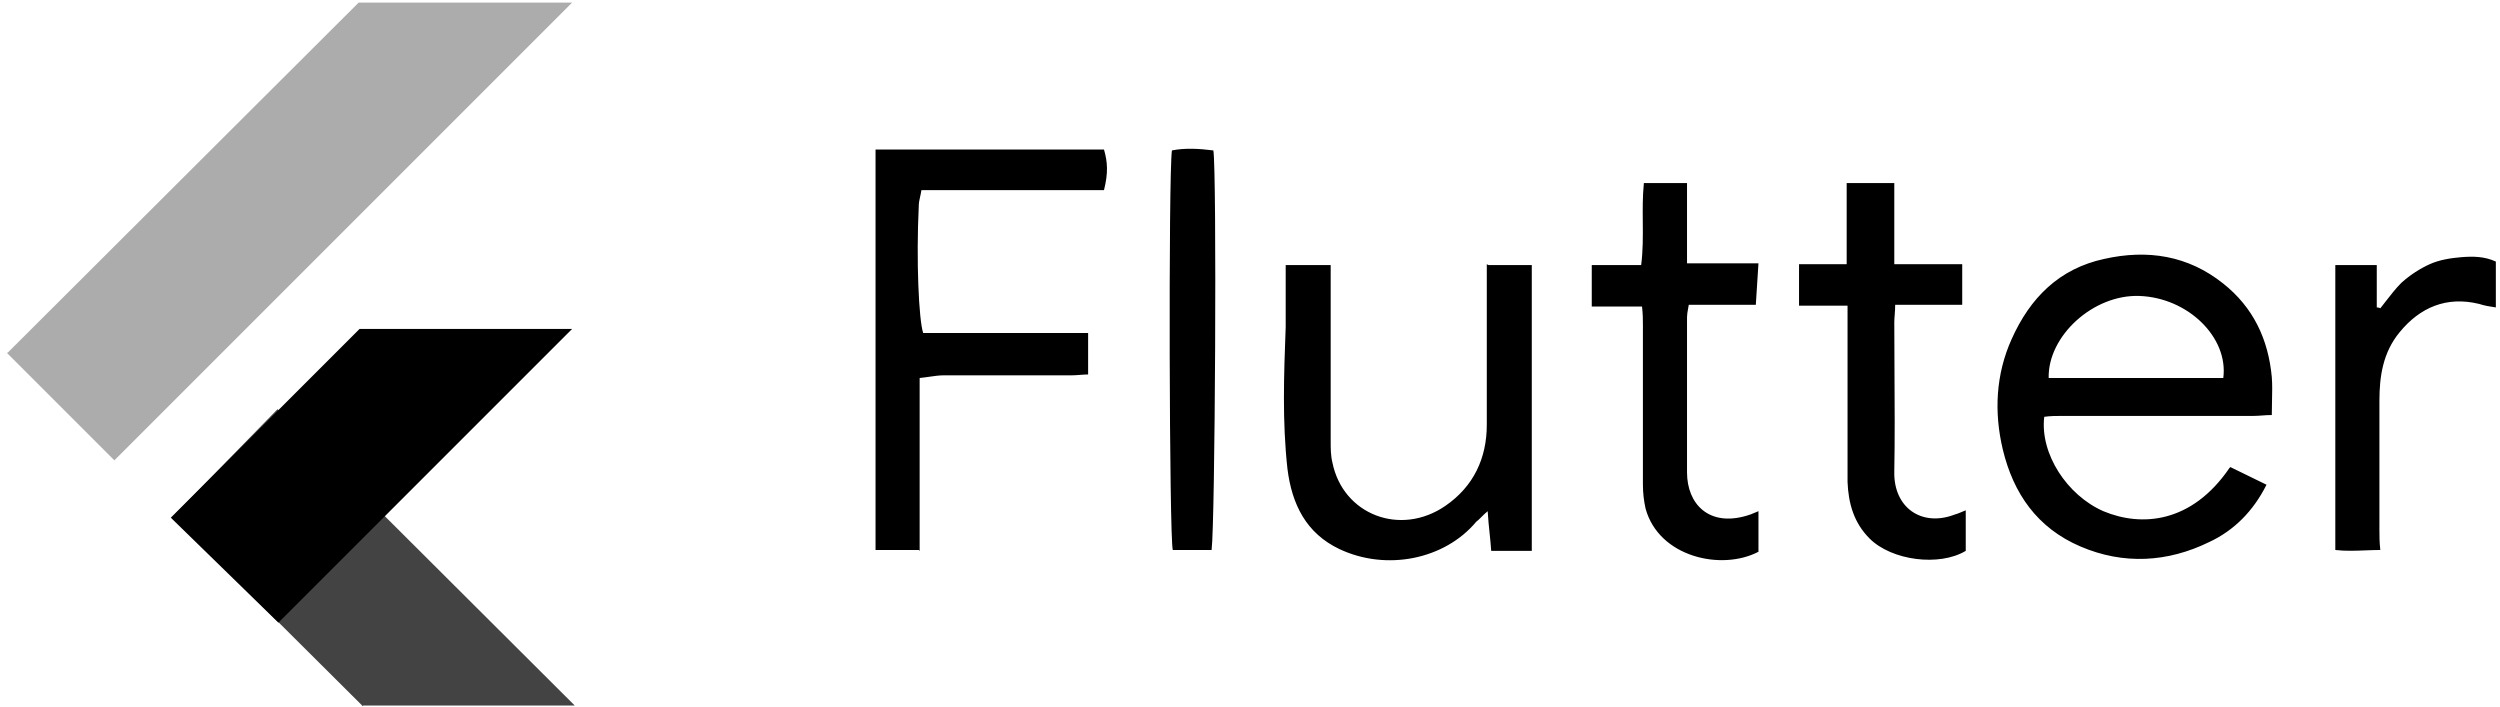 <svg xmlns="http://www.w3.org/2000/svg" width="205" height="58" viewBox="0 0 205 58" fill="none"><path fill-rule="evenodd" clip-rule="evenodd" d="M96.169 45.099H99.279H99.351C99.641 42.857 99.785 14.143 99.496 12.335C98.339 12.19 97.182 12.118 96.097 12.335C95.807 14.432 95.88 44.159 96.169 45.099ZM75.339 45.099H71.795V12.263H90.528C90.817 13.275 90.889 14.143 90.528 15.59H75.556C75.527 15.789 75.488 15.966 75.45 16.134L75.45 16.134C75.392 16.392 75.339 16.629 75.339 16.892C75.122 21.376 75.339 26.222 75.701 27.307H89.226V30.706C89.009 30.706 88.774 30.724 88.539 30.742L88.539 30.742C88.303 30.76 88.069 30.778 87.852 30.778H77.364C77.006 30.778 76.62 30.834 76.207 30.893L76.207 30.893L76.207 30.893C75.952 30.93 75.687 30.968 75.411 30.995V45.171L75.339 45.099ZM184.371 39.023L184.372 39.024C184.86 39.259 185.348 39.494 185.854 39.747C184.769 41.917 183.178 43.508 181.153 44.448C177.754 46.112 174.137 46.329 170.593 44.81C167.049 43.291 165.097 40.47 164.229 36.854C163.505 33.816 163.65 30.706 164.952 27.813C166.471 24.413 168.858 22.027 172.546 21.231C176.09 20.436 179.417 20.942 182.31 23.256C184.769 25.209 185.999 27.813 186.288 30.923C186.336 31.538 186.321 32.184 186.305 32.881C186.297 33.25 186.288 33.633 186.288 34.033C185.989 34.033 185.729 34.052 185.477 34.071C185.242 34.088 185.014 34.105 184.769 34.105H169.147H169.147C168.64 34.105 168.134 34.105 167.628 34.178C167.266 37.215 169.508 40.615 172.474 41.917C175.584 43.218 179.707 42.929 182.817 38.373L182.889 38.3C183.395 38.553 183.883 38.788 184.371 39.023ZM182.31 30.995C182.744 27.668 179.417 24.413 175.439 24.269C171.678 24.124 167.917 27.524 167.99 30.995H182.31ZM125.606 21.737H122.062L121.917 21.665V23.256V34.829C121.917 37.577 120.832 39.892 118.518 41.483C114.829 44.014 110.128 42.206 109.26 37.939C109.116 37.36 109.116 36.781 109.116 36.203V21.737H105.427V23.329V26.8L105.425 26.854V26.854V26.854V26.854V26.854C105.281 30.741 105.14 34.557 105.571 38.445C105.933 41.338 107.09 43.725 109.839 45.027C113.672 46.835 118.446 45.895 121.049 42.785C121.194 42.676 121.321 42.55 121.465 42.405C121.61 42.26 121.773 42.097 121.99 41.917C122.029 42.58 122.089 43.159 122.147 43.722L122.147 43.723C122.197 44.203 122.246 44.672 122.279 45.171H125.606V21.737ZM151.427 15.011H155.332V21.665H160.902V24.992H155.405C155.405 25.302 155.384 25.57 155.365 25.82V25.82V25.82V25.82C155.348 26.036 155.332 26.237 155.332 26.439C155.332 27.786 155.34 29.141 155.348 30.499V30.499V30.499V30.5C155.364 33.224 155.381 35.959 155.332 38.662C155.26 41.627 157.574 43.218 160.251 42.206C160.454 42.155 160.657 42.069 160.884 41.972C160.981 41.931 161.083 41.887 161.191 41.844V45.171C159.021 46.473 155.115 45.967 153.307 44.159C152.005 42.857 151.571 41.266 151.499 39.53V26.656V25.064H147.521V21.665H151.427V15.011ZM138.336 15.011H134.792V15.083C134.69 16.13 134.699 17.16 134.708 18.19C134.719 19.366 134.729 20.542 134.575 21.737H130.524V25.137H134.647C134.719 25.788 134.719 26.221 134.719 26.728V26.728V39.747C134.719 40.398 134.792 41.049 134.936 41.7C136.021 45.678 141.156 46.835 144.194 45.244V41.916C144.086 41.96 143.985 42.003 143.888 42.044L143.888 42.044L143.887 42.044C143.66 42.141 143.457 42.227 143.254 42.278C140.144 43.218 138.336 41.338 138.336 38.734V38.59V26.005C138.336 25.793 138.374 25.581 138.423 25.313C138.441 25.214 138.461 25.108 138.48 24.992H143.977C144.013 24.413 144.049 23.853 144.086 23.292L144.086 23.282L144.086 23.281C144.122 22.724 144.158 22.168 144.194 21.593H138.336V15.011ZM191.496 21.737H194.895V25.209C194.968 25.209 195.04 25.209 195.185 25.281C195.338 25.09 195.486 24.898 195.633 24.708C196.042 24.18 196.442 23.662 196.92 23.184C197.644 22.533 198.439 22.027 199.235 21.665C200.03 21.303 200.971 21.159 201.839 21.087C202.779 21.014 203.719 21.014 204.659 21.448V25.209C204.153 25.137 203.719 25.064 203.285 24.92C200.609 24.269 198.439 25.209 196.776 27.234C195.402 28.898 195.112 30.851 195.112 32.876V35.552V36.781V43.435C195.112 43.942 195.112 44.448 195.185 45.099C194.775 45.099 194.365 45.115 193.955 45.131C193.135 45.163 192.316 45.195 191.496 45.099V21.737Z" fill="black"></path><path fill-rule="evenodd" clip-rule="evenodd" d="M29.773 57.928L14.15 42.378L22.757 33.554L47.131 57.855H29.773V57.928Z" fill="#434343"></path><path fill-rule="evenodd" clip-rule="evenodd" d="M14.006 42.45L29.484 26.972H46.915L22.83 51.057L14.006 42.45Z" fill="black"></path><path fill-rule="evenodd" clip-rule="evenodd" d="M0.553 28.925L9.377 37.749L46.914 0.211H29.411L0.625 28.925H0.553Z" fill="#ACACAC"></path></svg>